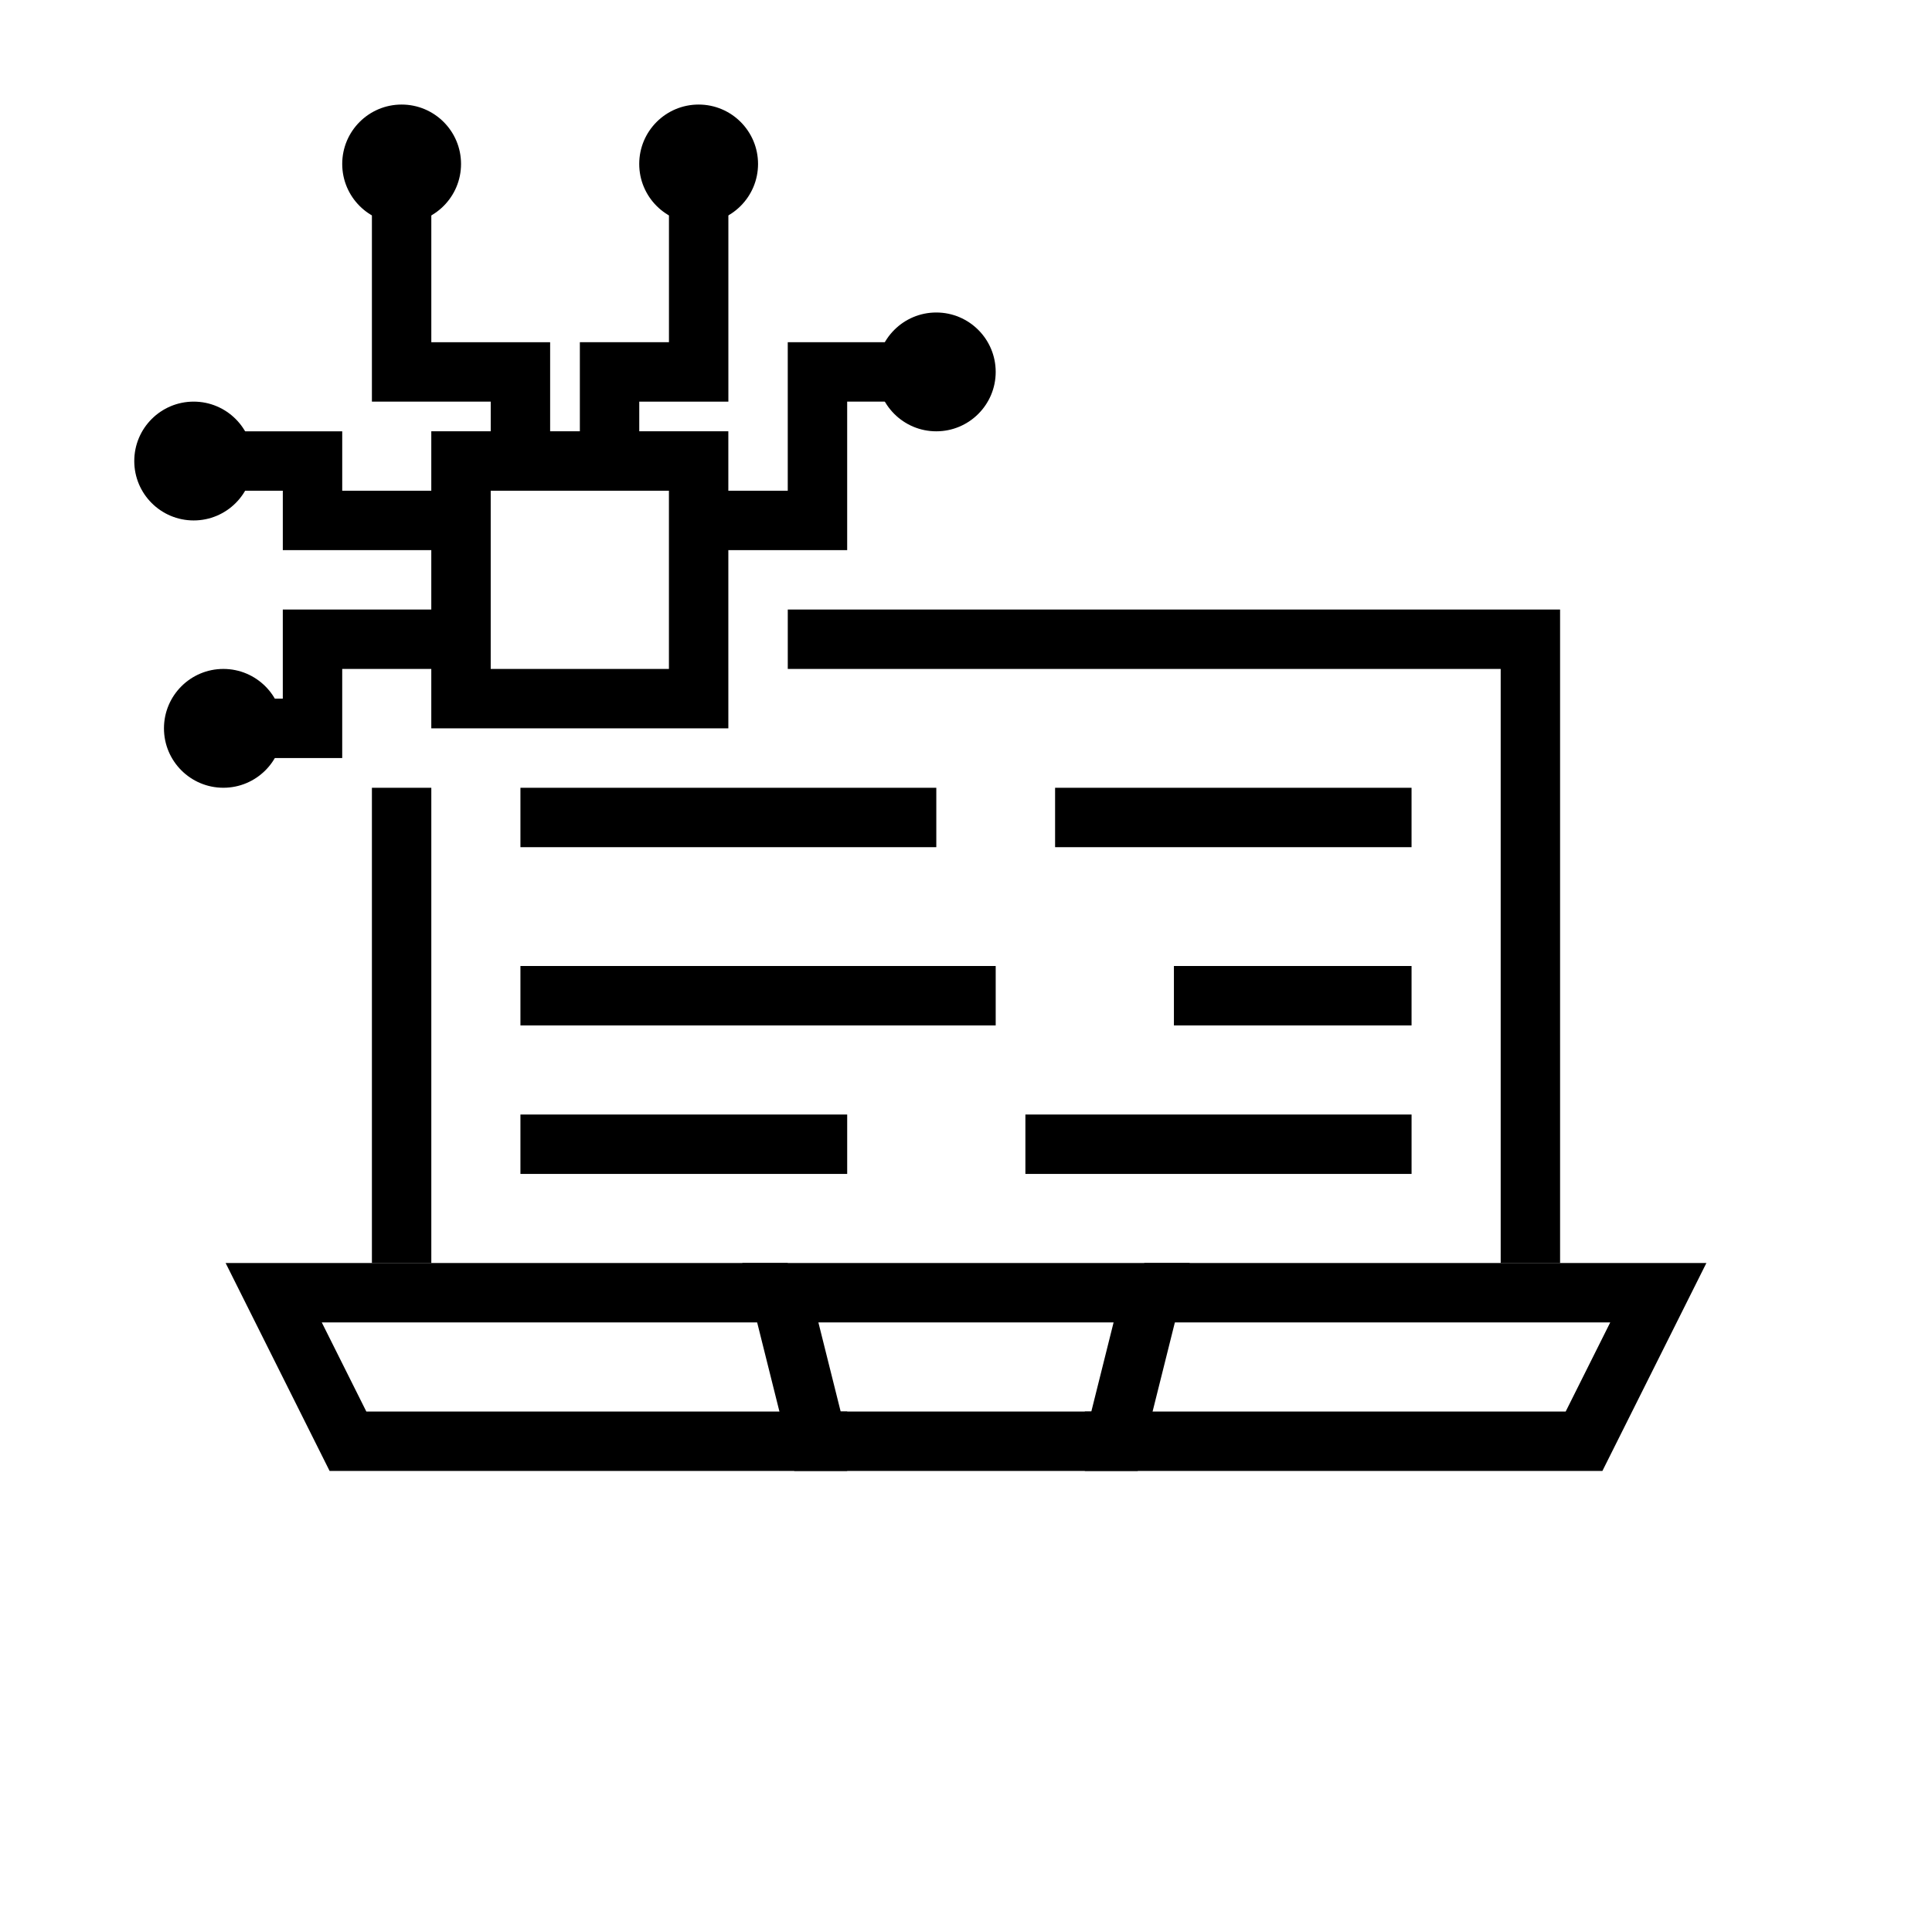<?xml version="1.0" encoding="UTF-8"?>
<!-- Uploaded to: ICON Repo, www.iconrepo.com, Generator: ICON Repo Mixer Tools -->
<svg fill="#000000" width="800px" height="800px" version="1.1" viewBox="144 144 512 512" xmlns="http://www.w3.org/2000/svg">
 <g>
  <path d="m557.44 478.72h-15.742v-157.44h-188.93v-15.742h204.67z"/>
  <path d="m242.56 352.77h15.742v125.95h-15.742z"/>
  <path d="m445.51 533.82h-91.016l-13.777-55.105h118.57zm-78.723-15.746h66.422l5.902-23.617h-78.23z"/>
  <path d="m368.51 533.82h-137.16l-27.555-55.105h148.97v15.742h-123.49l11.809 23.617h127.43z"/>
  <path d="m568.65 533.82h-137.16v-15.746h127.43l11.809-23.617h-123.49v-15.742h148.97z"/>
  <path d="m281.92 352.77h110.21v15.742h-110.21z"/>
  <path d="m423.61 352.77h94.465v15.742h-94.465z"/>
  <path d="m281.92 400h125.95v15.742h-125.95z"/>
  <path d="m455.1 400h62.977v15.742h-62.977z"/>
  <path d="m415.74 439.36h102.34v15.742h-102.34z"/>
  <path d="m281.92 439.36h86.594v15.742h-86.594z"/>
  <path d="m337.02 337.02h-78.723v-78.723h78.719zm-62.977-15.746h47.23v-47.23h-47.23z"/>
  <path d="m289.79 266.18h-15.742v-15.746h-31.488v-55.105h15.742v39.363h31.488z"/>
  <path d="m313.41 266.18h-15.742v-31.488h23.613v-47.234h15.746v62.977h-23.617z"/>
  <path d="m266.18 289.79h-47.234v-15.742h-23.617v-15.746h39.363v15.746h31.488z"/>
  <path d="m234.69 344.89h-31.488v-15.746h15.742v-23.613h47.234v15.742h-31.488z"/>
  <path d="m266.18 187.45c0 8.695-7.051 15.746-15.746 15.746-8.695 0-15.742-7.051-15.742-15.746s7.047-15.742 15.742-15.742c8.695 0 15.746 7.047 15.746 15.742"/>
  <path d="m344.89 187.45c0 8.695-7.051 15.746-15.746 15.746-8.691 0-15.742-7.051-15.742-15.746s7.051-15.742 15.742-15.742c8.695 0 15.746 7.047 15.746 15.742"/>
  <path d="m407.87 242.56c0 8.695-7.051 15.742-15.746 15.742s-15.742-7.047-15.742-15.742c0-8.695 7.047-15.746 15.742-15.746s15.746 7.051 15.746 15.746"/>
  <path d="m211.07 266.18c0 8.695-7.051 15.742-15.746 15.742-8.695 0-15.742-7.047-15.742-15.742 0-8.695 7.047-15.746 15.742-15.746 8.695 0 15.746 7.051 15.746 15.746"/>
  <path d="m218.94 337.02c0 8.695-7.047 15.742-15.742 15.742-8.695 0-15.746-7.047-15.746-15.742 0-8.695 7.051-15.746 15.746-15.746 8.695 0 15.742 7.051 15.742 15.746"/>
  <path d="m368.51 289.79h-39.363v-15.742h23.617v-39.359h39.359v15.742h-23.613z"/>
 </g>
</svg>
